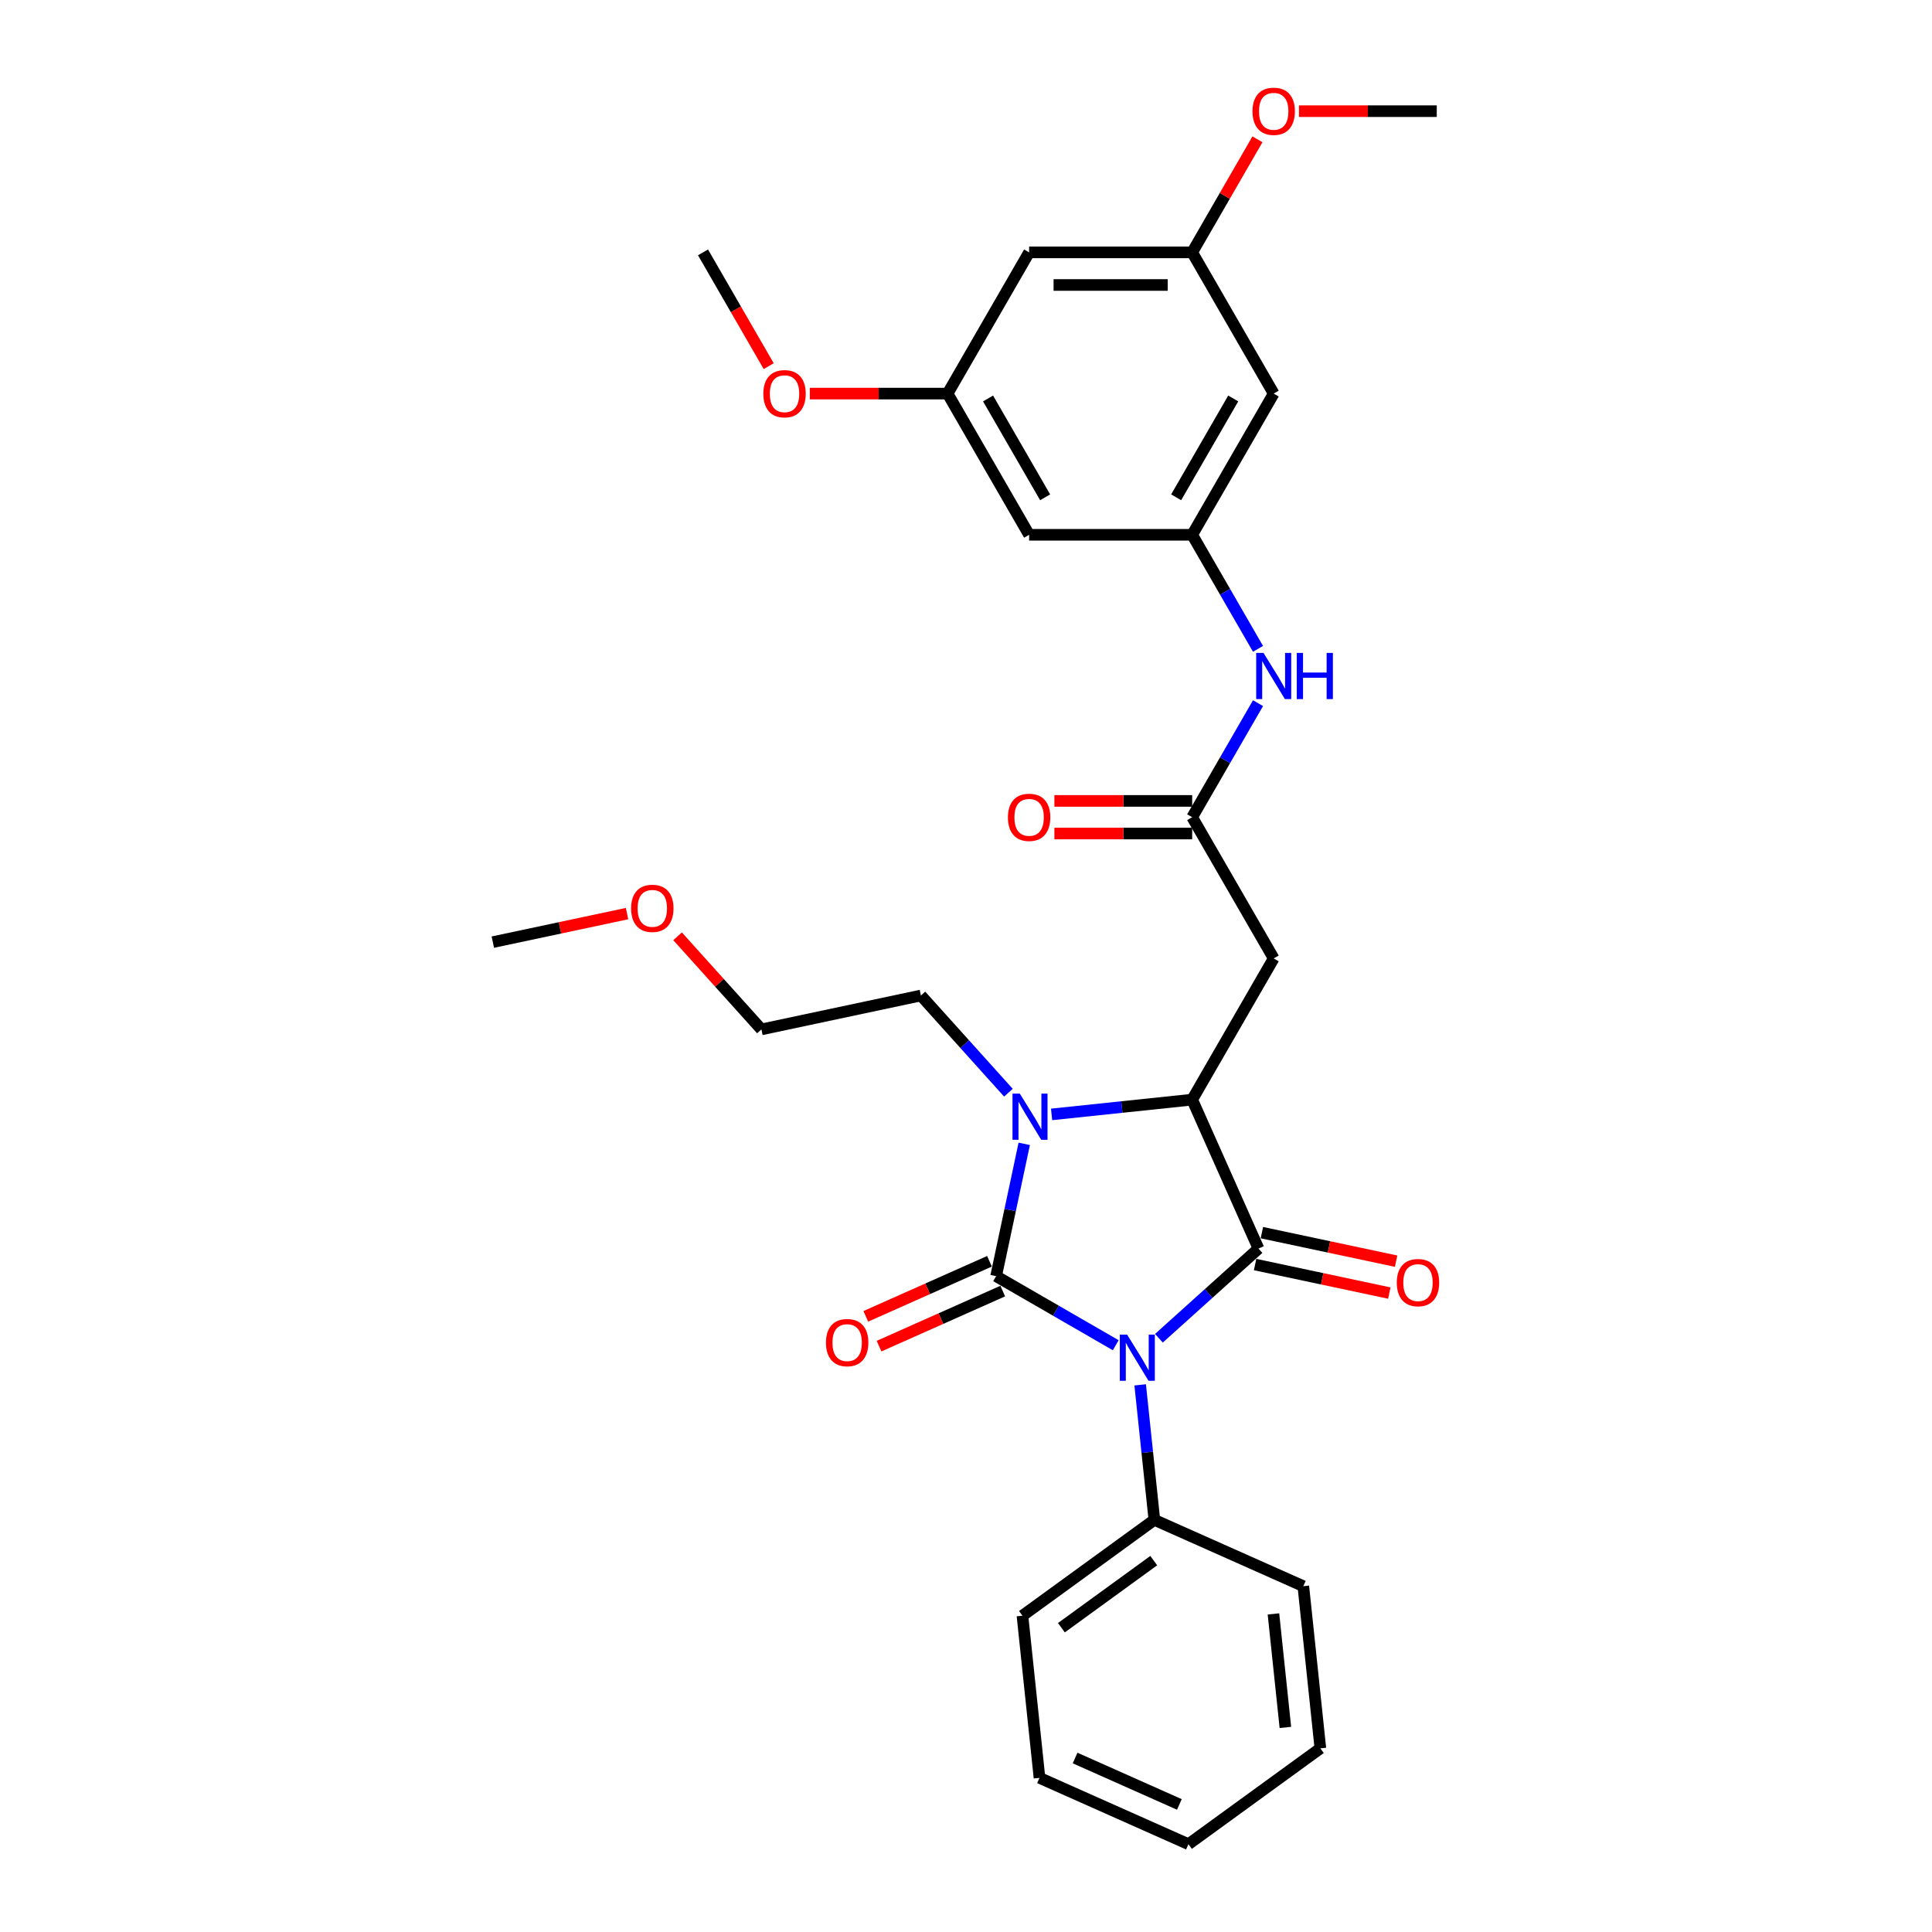 <?xml version='1.0' encoding='iso-8859-1'?>
<svg version='1.1' baseProfile='full'
              xmlns='http://www.w3.org/2000/svg'
                      xmlns:rdkit='http://www.rdkit.org/xml'
                      xmlns:xlink='http://www.w3.org/1999/xlink'
                  xml:space='preserve'
width='1000px' height='1000px' viewBox='0 0 1000 1000'>
<!-- END OF HEADER -->
<rect style='opacity:1.0;fill:#FFFFFF;stroke:none' width='1000' height='1000' x='0' y='0'> </rect>
<path class='bond-0' d='M 577.501,696.29 L 546.543,678.417' style='fill:none;fill-rule:evenodd;stroke:#0000FF;stroke-width:6px;stroke-linecap:butt;stroke-linejoin:miter;stroke-opacity:1' />
<path class='bond-0' d='M 546.543,678.417 L 515.585,660.543' style='fill:none;fill-rule:evenodd;stroke:#000000;stroke-width:6px;stroke-linecap:butt;stroke-linejoin:miter;stroke-opacity:1' />
<path class='bond-1' d='M 599.849,692.681 L 625.621,669.475' style='fill:none;fill-rule:evenodd;stroke:#0000FF;stroke-width:6px;stroke-linecap:butt;stroke-linejoin:miter;stroke-opacity:1' />
<path class='bond-1' d='M 625.621,669.475 L 651.394,646.269' style='fill:none;fill-rule:evenodd;stroke:#000000;stroke-width:6px;stroke-linecap:butt;stroke-linejoin:miter;stroke-opacity:1' />
<path class='bond-8' d='M 590.153,716.802 L 593.825,751.739' style='fill:none;fill-rule:evenodd;stroke:#0000FF;stroke-width:6px;stroke-linecap:butt;stroke-linejoin:miter;stroke-opacity:1' />
<path class='bond-8' d='M 593.825,751.739 L 597.497,786.676' style='fill:none;fill-rule:evenodd;stroke:#000000;stroke-width:6px;stroke-linecap:butt;stroke-linejoin:miter;stroke-opacity:1' />
<path class='bond-2' d='M 515.585,660.543 L 522.864,626.297' style='fill:none;fill-rule:evenodd;stroke:#000000;stroke-width:6px;stroke-linecap:butt;stroke-linejoin:miter;stroke-opacity:1' />
<path class='bond-2' d='M 522.864,626.297 L 530.143,592.051' style='fill:none;fill-rule:evenodd;stroke:#0000FF;stroke-width:6px;stroke-linecap:butt;stroke-linejoin:miter;stroke-opacity:1' />
<path class='bond-7' d='M 512.152,652.833 L 480.143,667.085' style='fill:none;fill-rule:evenodd;stroke:#000000;stroke-width:6px;stroke-linecap:butt;stroke-linejoin:miter;stroke-opacity:1' />
<path class='bond-7' d='M 480.143,667.085 L 448.133,681.336' style='fill:none;fill-rule:evenodd;stroke:#FF0000;stroke-width:6px;stroke-linecap:butt;stroke-linejoin:miter;stroke-opacity:1' />
<path class='bond-7' d='M 519.018,668.253 L 487.008,682.505' style='fill:none;fill-rule:evenodd;stroke:#000000;stroke-width:6px;stroke-linecap:butt;stroke-linejoin:miter;stroke-opacity:1' />
<path class='bond-7' d='M 487.008,682.505 L 454.999,696.757' style='fill:none;fill-rule:evenodd;stroke:#FF0000;stroke-width:6px;stroke-linecap:butt;stroke-linejoin:miter;stroke-opacity:1' />
<path class='bond-3' d='M 651.394,646.269 L 617.067,569.169' style='fill:none;fill-rule:evenodd;stroke:#000000;stroke-width:6px;stroke-linecap:butt;stroke-linejoin:miter;stroke-opacity:1' />
<path class='bond-10' d='M 649.639,654.525 L 684.375,661.908' style='fill:none;fill-rule:evenodd;stroke:#000000;stroke-width:6px;stroke-linecap:butt;stroke-linejoin:miter;stroke-opacity:1' />
<path class='bond-10' d='M 684.375,661.908 L 719.11,669.291' style='fill:none;fill-rule:evenodd;stroke:#FF0000;stroke-width:6px;stroke-linecap:butt;stroke-linejoin:miter;stroke-opacity:1' />
<path class='bond-10' d='M 653.149,638.014 L 687.884,645.397' style='fill:none;fill-rule:evenodd;stroke:#000000;stroke-width:6px;stroke-linecap:butt;stroke-linejoin:miter;stroke-opacity:1' />
<path class='bond-10' d='M 687.884,645.397 L 722.62,652.781' style='fill:none;fill-rule:evenodd;stroke:#FF0000;stroke-width:6px;stroke-linecap:butt;stroke-linejoin:miter;stroke-opacity:1' />
<path class='bond-17' d='M 521.958,565.581 L 499.309,540.426' style='fill:none;fill-rule:evenodd;stroke:#0000FF;stroke-width:6px;stroke-linecap:butt;stroke-linejoin:miter;stroke-opacity:1' />
<path class='bond-17' d='M 499.309,540.426 L 476.66,515.272' style='fill:none;fill-rule:evenodd;stroke:#000000;stroke-width:6px;stroke-linecap:butt;stroke-linejoin:miter;stroke-opacity:1' />
<path class='bond-30' d='M 544.306,576.816 L 580.686,572.993' style='fill:none;fill-rule:evenodd;stroke:#0000FF;stroke-width:6px;stroke-linecap:butt;stroke-linejoin:miter;stroke-opacity:1' />
<path class='bond-30' d='M 580.686,572.993 L 617.067,569.169' style='fill:none;fill-rule:evenodd;stroke:#000000;stroke-width:6px;stroke-linecap:butt;stroke-linejoin:miter;stroke-opacity:1' />
<path class='bond-4' d='M 617.067,569.169 L 659.265,496.079' style='fill:none;fill-rule:evenodd;stroke:#000000;stroke-width:6px;stroke-linecap:butt;stroke-linejoin:miter;stroke-opacity:1' />
<path class='bond-5' d='M 659.265,496.079 L 617.067,422.989' style='fill:none;fill-rule:evenodd;stroke:#000000;stroke-width:6px;stroke-linecap:butt;stroke-linejoin:miter;stroke-opacity:1' />
<path class='bond-9' d='M 617.067,422.989 L 634.107,393.475' style='fill:none;fill-rule:evenodd;stroke:#000000;stroke-width:6px;stroke-linecap:butt;stroke-linejoin:miter;stroke-opacity:1' />
<path class='bond-9' d='M 634.107,393.475 L 651.147,363.96' style='fill:none;fill-rule:evenodd;stroke:#0000FF;stroke-width:6px;stroke-linecap:butt;stroke-linejoin:miter;stroke-opacity:1' />
<path class='bond-16' d='M 617.067,414.55 L 581.409,414.55' style='fill:none;fill-rule:evenodd;stroke:#000000;stroke-width:6px;stroke-linecap:butt;stroke-linejoin:miter;stroke-opacity:1' />
<path class='bond-16' d='M 581.409,414.55 L 545.751,414.55' style='fill:none;fill-rule:evenodd;stroke:#FF0000;stroke-width:6px;stroke-linecap:butt;stroke-linejoin:miter;stroke-opacity:1' />
<path class='bond-16' d='M 617.067,431.429 L 581.409,431.429' style='fill:none;fill-rule:evenodd;stroke:#000000;stroke-width:6px;stroke-linecap:butt;stroke-linejoin:miter;stroke-opacity:1' />
<path class='bond-16' d='M 581.409,431.429 L 545.751,431.429' style='fill:none;fill-rule:evenodd;stroke:#FF0000;stroke-width:6px;stroke-linecap:butt;stroke-linejoin:miter;stroke-opacity:1' />
<path class='bond-6' d='M 617.067,276.81 L 634.107,306.324' style='fill:none;fill-rule:evenodd;stroke:#000000;stroke-width:6px;stroke-linecap:butt;stroke-linejoin:miter;stroke-opacity:1' />
<path class='bond-6' d='M 634.107,306.324 L 651.147,335.839' style='fill:none;fill-rule:evenodd;stroke:#0000FF;stroke-width:6px;stroke-linecap:butt;stroke-linejoin:miter;stroke-opacity:1' />
<path class='bond-11' d='M 617.067,276.81 L 659.265,203.72' style='fill:none;fill-rule:evenodd;stroke:#000000;stroke-width:6px;stroke-linecap:butt;stroke-linejoin:miter;stroke-opacity:1' />
<path class='bond-11' d='M 608.778,257.406 L 638.317,206.244' style='fill:none;fill-rule:evenodd;stroke:#000000;stroke-width:6px;stroke-linecap:butt;stroke-linejoin:miter;stroke-opacity:1' />
<path class='bond-12' d='M 617.067,276.81 L 532.67,276.81' style='fill:none;fill-rule:evenodd;stroke:#000000;stroke-width:6px;stroke-linecap:butt;stroke-linejoin:miter;stroke-opacity:1' />
<path class='bond-21' d='M 597.497,786.676 L 529.218,836.284' style='fill:none;fill-rule:evenodd;stroke:#000000;stroke-width:6px;stroke-linecap:butt;stroke-linejoin:miter;stroke-opacity:1' />
<path class='bond-21' d='M 597.176,807.773 L 549.381,842.498' style='fill:none;fill-rule:evenodd;stroke:#000000;stroke-width:6px;stroke-linecap:butt;stroke-linejoin:miter;stroke-opacity:1' />
<path class='bond-22' d='M 597.497,786.676 L 674.597,821.004' style='fill:none;fill-rule:evenodd;stroke:#000000;stroke-width:6px;stroke-linecap:butt;stroke-linejoin:miter;stroke-opacity:1' />
<path class='bond-14' d='M 659.265,203.72 L 617.067,130.63' style='fill:none;fill-rule:evenodd;stroke:#000000;stroke-width:6px;stroke-linecap:butt;stroke-linejoin:miter;stroke-opacity:1' />
<path class='bond-13' d='M 532.67,276.81 L 490.471,203.72' style='fill:none;fill-rule:evenodd;stroke:#000000;stroke-width:6px;stroke-linecap:butt;stroke-linejoin:miter;stroke-opacity:1' />
<path class='bond-13' d='M 540.958,257.406 L 511.419,206.244' style='fill:none;fill-rule:evenodd;stroke:#000000;stroke-width:6px;stroke-linecap:butt;stroke-linejoin:miter;stroke-opacity:1' />
<path class='bond-15' d='M 490.471,203.72 L 532.67,130.63' style='fill:none;fill-rule:evenodd;stroke:#000000;stroke-width:6px;stroke-linecap:butt;stroke-linejoin:miter;stroke-opacity:1' />
<path class='bond-18' d='M 490.471,203.72 L 454.814,203.72' style='fill:none;fill-rule:evenodd;stroke:#000000;stroke-width:6px;stroke-linecap:butt;stroke-linejoin:miter;stroke-opacity:1' />
<path class='bond-18' d='M 454.814,203.72 L 419.156,203.72' style='fill:none;fill-rule:evenodd;stroke:#FF0000;stroke-width:6px;stroke-linecap:butt;stroke-linejoin:miter;stroke-opacity:1' />
<path class='bond-19' d='M 617.067,130.63 L 633.961,101.369' style='fill:none;fill-rule:evenodd;stroke:#000000;stroke-width:6px;stroke-linecap:butt;stroke-linejoin:miter;stroke-opacity:1' />
<path class='bond-19' d='M 633.961,101.369 L 650.855,72.107' style='fill:none;fill-rule:evenodd;stroke:#FF0000;stroke-width:6px;stroke-linecap:butt;stroke-linejoin:miter;stroke-opacity:1' />
<path class='bond-32' d='M 617.067,130.63 L 532.67,130.63' style='fill:none;fill-rule:evenodd;stroke:#000000;stroke-width:6px;stroke-linecap:butt;stroke-linejoin:miter;stroke-opacity:1' />
<path class='bond-32' d='M 604.407,147.509 L 545.329,147.509' style='fill:none;fill-rule:evenodd;stroke:#000000;stroke-width:6px;stroke-linecap:butt;stroke-linejoin:miter;stroke-opacity:1' />
<path class='bond-23' d='M 476.66,515.272 L 394.107,532.819' style='fill:none;fill-rule:evenodd;stroke:#000000;stroke-width:6px;stroke-linecap:butt;stroke-linejoin:miter;stroke-opacity:1' />
<path class='bond-24' d='M 397.879,189.524 L 380.877,160.077' style='fill:none;fill-rule:evenodd;stroke:#FF0000;stroke-width:6px;stroke-linecap:butt;stroke-linejoin:miter;stroke-opacity:1' />
<path class='bond-24' d='M 380.877,160.077 L 363.876,130.63' style='fill:none;fill-rule:evenodd;stroke:#000000;stroke-width:6px;stroke-linecap:butt;stroke-linejoin:miter;stroke-opacity:1' />
<path class='bond-25' d='M 672.347,57.54 L 708.004,57.54' style='fill:none;fill-rule:evenodd;stroke:#FF0000;stroke-width:6px;stroke-linecap:butt;stroke-linejoin:miter;stroke-opacity:1' />
<path class='bond-25' d='M 708.004,57.54 L 743.662,57.54' style='fill:none;fill-rule:evenodd;stroke:#000000;stroke-width:6px;stroke-linecap:butt;stroke-linejoin:miter;stroke-opacity:1' />
<path class='bond-20' d='M 350.716,484.628 L 372.411,508.724' style='fill:none;fill-rule:evenodd;stroke:#FF0000;stroke-width:6px;stroke-linecap:butt;stroke-linejoin:miter;stroke-opacity:1' />
<path class='bond-20' d='M 372.411,508.724 L 394.107,532.819' style='fill:none;fill-rule:evenodd;stroke:#000000;stroke-width:6px;stroke-linecap:butt;stroke-linejoin:miter;stroke-opacity:1' />
<path class='bond-26' d='M 324.553,472.88 L 289.817,480.264' style='fill:none;fill-rule:evenodd;stroke:#FF0000;stroke-width:6px;stroke-linecap:butt;stroke-linejoin:miter;stroke-opacity:1' />
<path class='bond-26' d='M 289.817,480.264 L 255.082,487.647' style='fill:none;fill-rule:evenodd;stroke:#000000;stroke-width:6px;stroke-linecap:butt;stroke-linejoin:miter;stroke-opacity:1' />
<path class='bond-27' d='M 529.218,836.284 L 538.04,920.218' style='fill:none;fill-rule:evenodd;stroke:#000000;stroke-width:6px;stroke-linecap:butt;stroke-linejoin:miter;stroke-opacity:1' />
<path class='bond-28' d='M 674.597,821.004 L 683.419,904.938' style='fill:none;fill-rule:evenodd;stroke:#000000;stroke-width:6px;stroke-linecap:butt;stroke-linejoin:miter;stroke-opacity:1' />
<path class='bond-28' d='M 659.133,835.358 L 665.309,894.112' style='fill:none;fill-rule:evenodd;stroke:#000000;stroke-width:6px;stroke-linecap:butt;stroke-linejoin:miter;stroke-opacity:1' />
<path class='bond-31' d='M 538.04,920.218 L 615.14,954.545' style='fill:none;fill-rule:evenodd;stroke:#000000;stroke-width:6px;stroke-linecap:butt;stroke-linejoin:miter;stroke-opacity:1' />
<path class='bond-31' d='M 556.471,909.947 L 610.441,933.976' style='fill:none;fill-rule:evenodd;stroke:#000000;stroke-width:6px;stroke-linecap:butt;stroke-linejoin:miter;stroke-opacity:1' />
<path class='bond-29' d='M 683.419,904.938 L 615.14,954.545' style='fill:none;fill-rule:evenodd;stroke:#000000;stroke-width:6px;stroke-linecap:butt;stroke-linejoin:miter;stroke-opacity:1' />
<path  class='atom-0' d='M 583.392 690.791
L 591.224 703.451
Q 592 704.7, 593.249 706.962
Q 594.498 709.224, 594.566 709.359
L 594.566 690.791
L 597.739 690.791
L 597.739 714.692
L 594.464 714.692
L 586.059 700.851
Q 585.08 699.231, 584.033 697.374
Q 583.02 695.517, 582.716 694.944
L 582.716 714.692
L 579.611 714.692
L 579.611 690.791
L 583.392 690.791
' fill='#0000FF'/>
<path  class='atom-3' d='M 527.849 566.04
L 535.681 578.7
Q 536.457 579.949, 537.706 582.211
Q 538.955 584.473, 539.023 584.608
L 539.023 566.04
L 542.196 566.04
L 542.196 589.941
L 538.922 589.941
L 530.516 576.1
Q 529.537 574.48, 528.49 572.623
Q 527.478 570.766, 527.174 570.193
L 527.174 589.941
L 524.068 589.941
L 524.068 566.04
L 527.849 566.04
' fill='#0000FF'/>
<path  class='atom-8' d='M 427.513 694.938
Q 427.513 689.199, 430.349 685.992
Q 433.185 682.785, 438.485 682.785
Q 443.785 682.785, 446.621 685.992
Q 449.456 689.199, 449.456 694.938
Q 449.456 700.745, 446.587 704.053
Q 443.717 707.328, 438.485 707.328
Q 433.218 707.328, 430.349 704.053
Q 427.513 700.779, 427.513 694.938
M 438.485 704.627
Q 442.131 704.627, 444.089 702.196
Q 446.08 699.732, 446.08 694.938
Q 446.08 690.246, 444.089 687.883
Q 442.131 685.486, 438.485 685.486
Q 434.839 685.486, 432.847 687.849
Q 430.889 690.212, 430.889 694.938
Q 430.889 699.766, 432.847 702.196
Q 434.839 704.627, 438.485 704.627
' fill='#FF0000'/>
<path  class='atom-10' d='M 653.982 337.949
L 661.814 350.608
Q 662.59 351.857, 663.839 354.119
Q 665.088 356.381, 665.156 356.516
L 665.156 337.949
L 668.329 337.949
L 668.329 361.85
L 665.055 361.85
L 656.649 348.009
Q 655.67 346.389, 654.623 344.532
Q 653.61 342.675, 653.307 342.101
L 653.307 361.85
L 650.201 361.85
L 650.201 337.949
L 653.982 337.949
' fill='#0000FF'/>
<path  class='atom-10' d='M 671.199 337.949
L 674.44 337.949
L 674.44 348.11
L 686.66 348.11
L 686.66 337.949
L 689.901 337.949
L 689.901 361.85
L 686.66 361.85
L 686.66 350.811
L 674.44 350.811
L 674.44 361.85
L 671.199 361.85
L 671.199 337.949
' fill='#0000FF'/>
<path  class='atom-11' d='M 722.975 663.884
Q 722.975 658.145, 725.811 654.938
Q 728.646 651.731, 733.947 651.731
Q 739.247 651.731, 742.082 654.938
Q 744.918 658.145, 744.918 663.884
Q 744.918 669.69, 742.049 672.999
Q 739.179 676.273, 733.947 676.273
Q 728.68 676.273, 725.811 672.999
Q 722.975 669.724, 722.975 663.884
M 733.947 673.573
Q 737.592 673.573, 739.55 671.142
Q 741.542 668.678, 741.542 663.884
Q 741.542 659.191, 739.55 656.828
Q 737.592 654.432, 733.947 654.432
Q 730.301 654.432, 728.309 656.795
Q 726.351 659.158, 726.351 663.884
Q 726.351 668.711, 728.309 671.142
Q 730.301 673.573, 733.947 673.573
' fill='#FF0000'/>
<path  class='atom-17' d='M 521.698 423.057
Q 521.698 417.318, 524.534 414.111
Q 527.37 410.904, 532.67 410.904
Q 537.97 410.904, 540.806 414.111
Q 543.641 417.318, 543.641 423.057
Q 543.641 428.863, 540.772 432.172
Q 537.902 435.446, 532.67 435.446
Q 527.403 435.446, 524.534 432.172
Q 521.698 428.897, 521.698 423.057
M 532.67 432.746
Q 536.316 432.746, 538.274 430.315
Q 540.265 427.851, 540.265 423.057
Q 540.265 418.364, 538.274 416.001
Q 536.316 413.604, 532.67 413.604
Q 529.024 413.604, 527.032 415.967
Q 525.074 418.331, 525.074 423.057
Q 525.074 427.884, 527.032 430.315
Q 529.024 432.746, 532.67 432.746
' fill='#FF0000'/>
<path  class='atom-19' d='M 395.103 203.787
Q 395.103 198.048, 397.939 194.841
Q 400.774 191.634, 406.074 191.634
Q 411.375 191.634, 414.21 194.841
Q 417.046 198.048, 417.046 203.787
Q 417.046 209.594, 414.177 212.902
Q 411.307 216.177, 406.074 216.177
Q 400.808 216.177, 397.939 212.902
Q 395.103 209.628, 395.103 203.787
M 406.074 213.476
Q 409.72 213.476, 411.678 211.045
Q 413.67 208.581, 413.67 203.787
Q 413.67 199.095, 411.678 196.732
Q 409.72 194.335, 406.074 194.335
Q 402.429 194.335, 400.437 196.698
Q 398.479 199.061, 398.479 203.787
Q 398.479 208.615, 400.437 211.045
Q 402.429 213.476, 406.074 213.476
' fill='#FF0000'/>
<path  class='atom-20' d='M 648.293 57.608
Q 648.293 51.869, 651.129 48.662
Q 653.965 45.455, 659.265 45.455
Q 664.565 45.455, 667.401 48.662
Q 670.237 51.869, 670.237 57.608
Q 670.237 63.414, 667.367 66.723
Q 664.498 69.997, 659.265 69.997
Q 653.999 69.997, 651.129 66.723
Q 648.293 63.448, 648.293 57.608
M 659.265 67.296
Q 662.911 67.296, 664.869 64.866
Q 666.861 62.401, 666.861 57.608
Q 666.861 52.915, 664.869 50.552
Q 662.911 48.155, 659.265 48.155
Q 655.619 48.155, 653.627 50.518
Q 651.669 52.882, 651.669 57.608
Q 651.669 62.435, 653.627 64.866
Q 655.619 67.296, 659.265 67.296
' fill='#FF0000'/>
<path  class='atom-21' d='M 326.663 470.167
Q 326.663 464.428, 329.499 461.221
Q 332.334 458.014, 337.634 458.014
Q 342.935 458.014, 345.77 461.221
Q 348.606 464.428, 348.606 470.167
Q 348.606 475.974, 345.737 479.282
Q 342.867 482.557, 337.634 482.557
Q 332.368 482.557, 329.499 479.282
Q 326.663 476.008, 326.663 470.167
M 337.634 479.856
Q 341.28 479.856, 343.238 477.425
Q 345.23 474.961, 345.23 470.167
Q 345.23 465.475, 343.238 463.112
Q 341.28 460.715, 337.634 460.715
Q 333.989 460.715, 331.997 463.078
Q 330.039 465.441, 330.039 470.167
Q 330.039 474.995, 331.997 477.425
Q 333.989 479.856, 337.634 479.856
' fill='#FF0000'/>
</svg>
